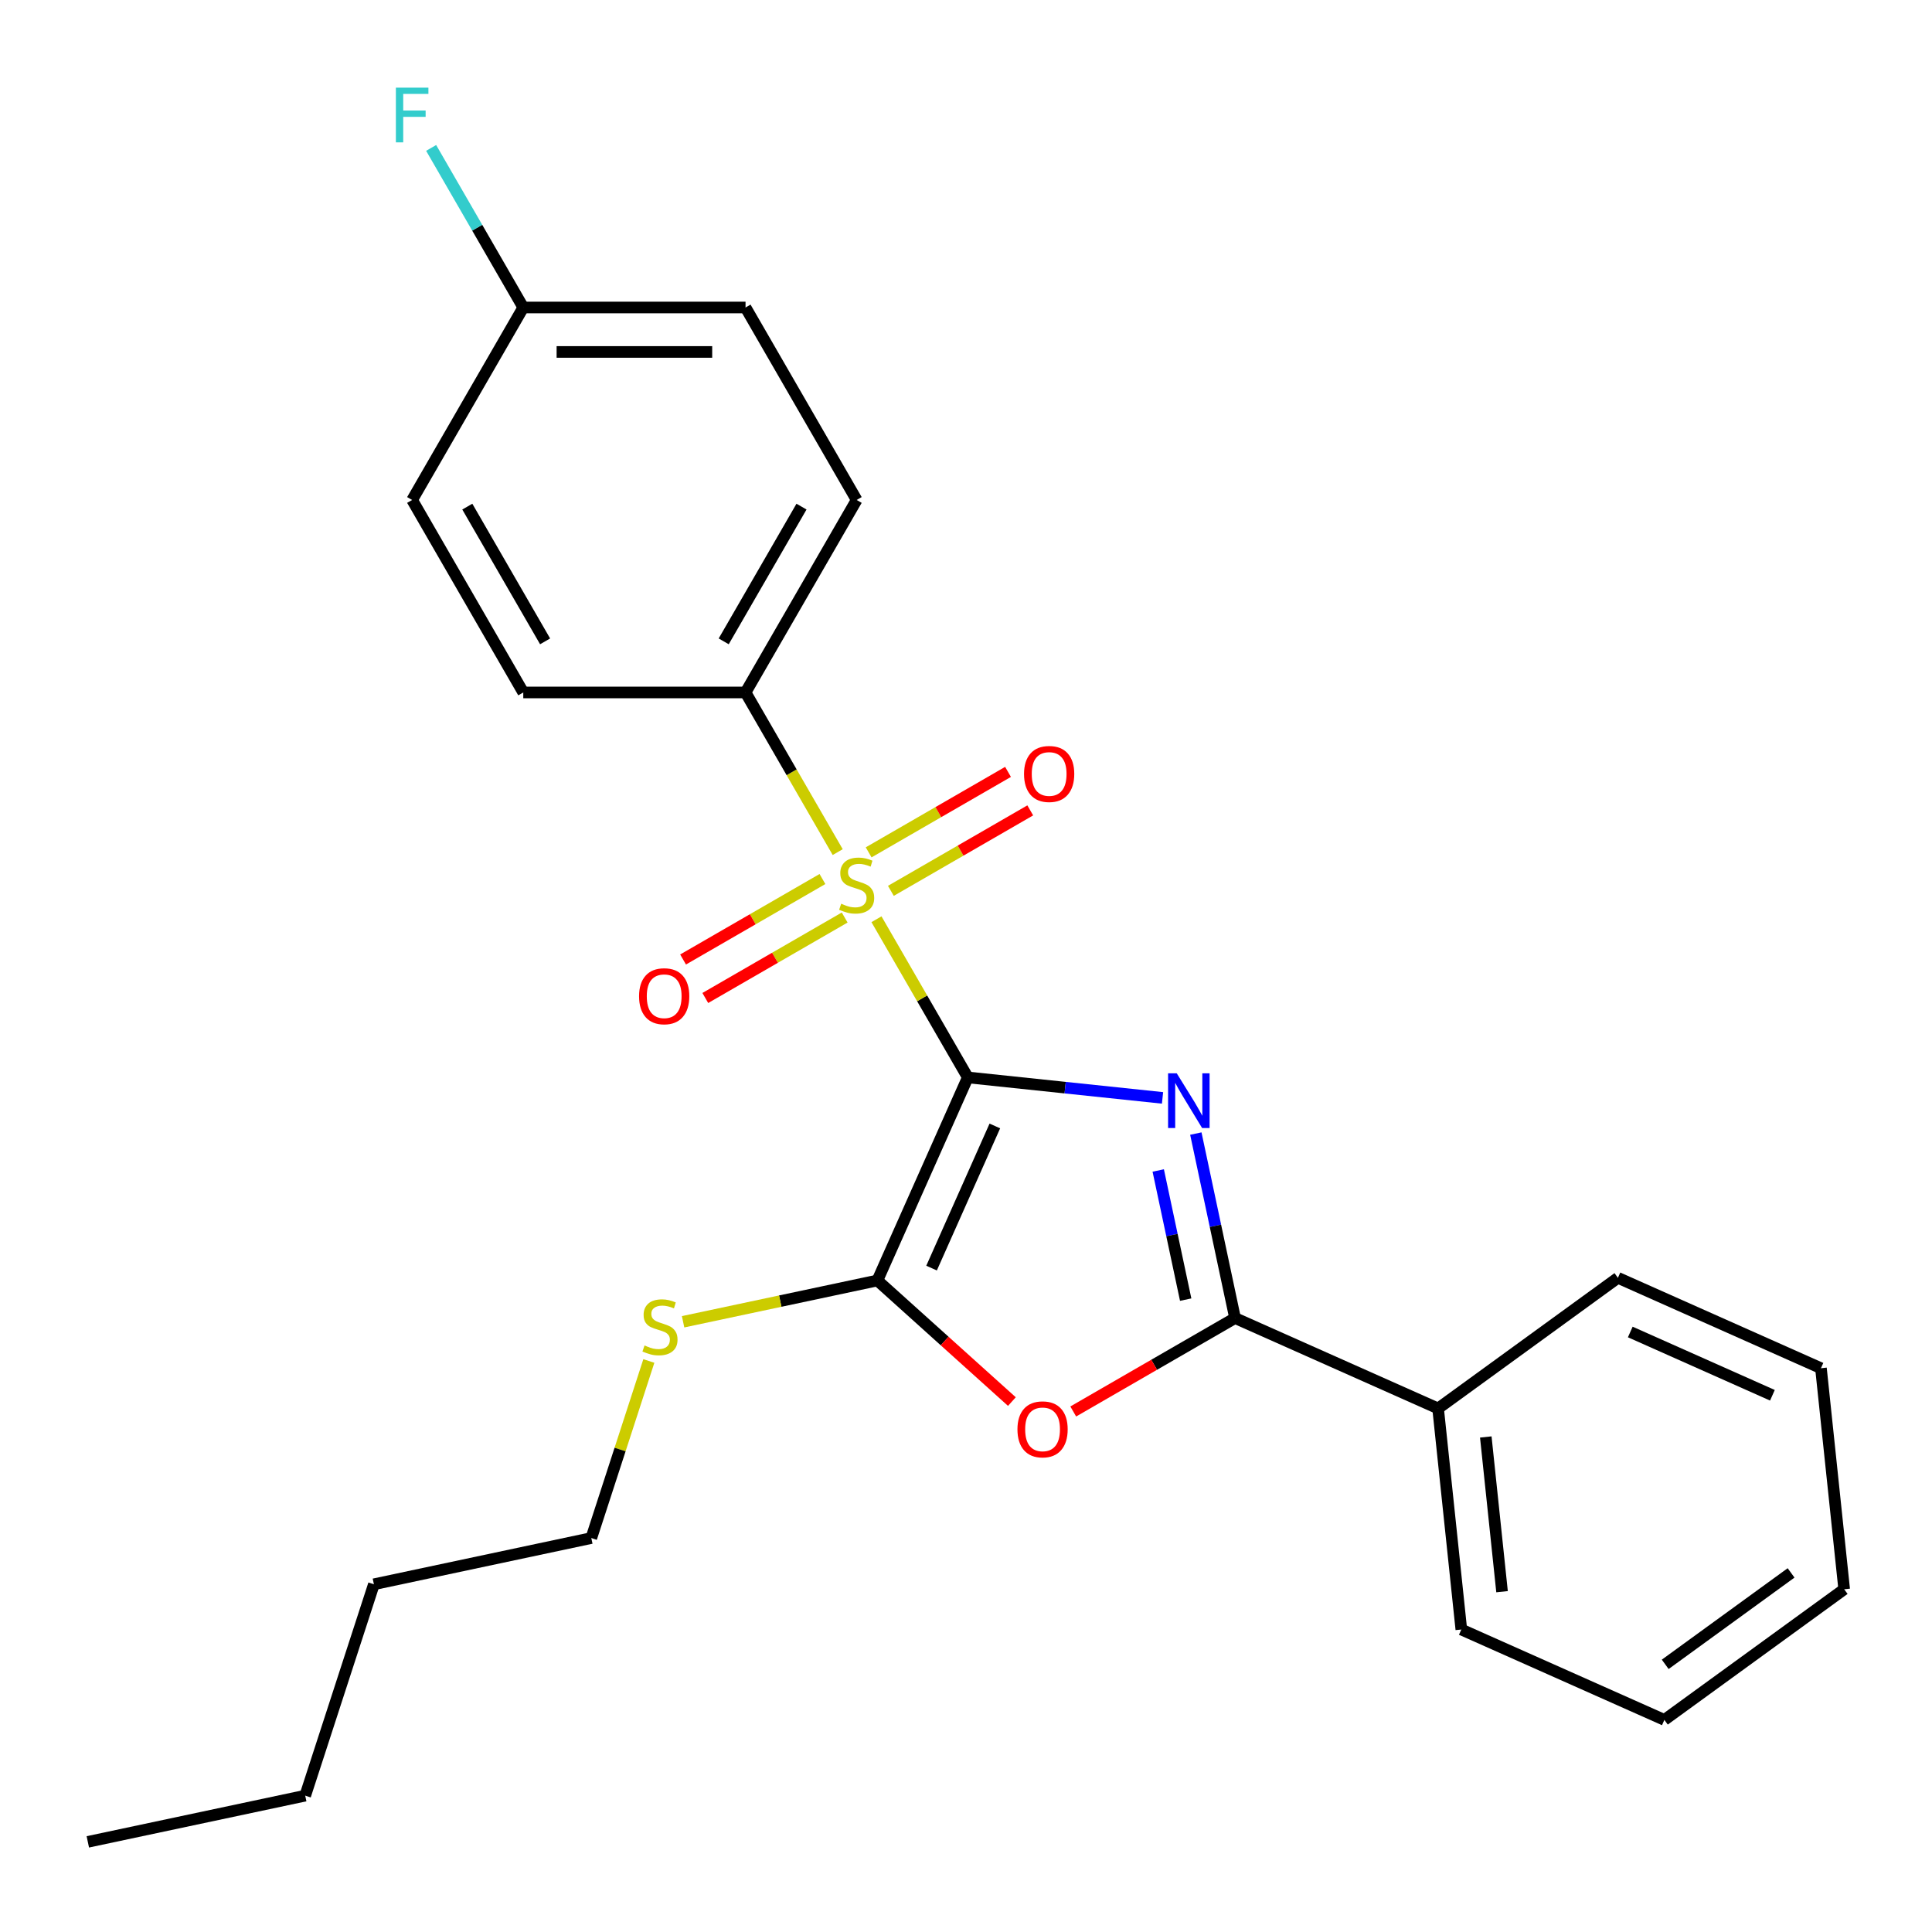 <?xml version='1.0' encoding='iso-8859-1'?>
<svg version='1.1' baseProfile='full'
              xmlns='http://www.w3.org/2000/svg'
                      xmlns:rdkit='http://www.rdkit.org/xml'
                      xmlns:xlink='http://www.w3.org/1999/xlink'
                  xml:space='preserve'
width='1000px' height='1000px' viewBox='0 0 1000 1000'>
<!-- END OF HEADER -->
<rect style='opacity:1.0;fill:#FFFFFF;stroke:none' width='1000' height='1000' x='0' y='0'> </rect>
<path class='bond-0' d='M 500.929,557.672 L 551.326,562.969' style='fill:none;fill-rule:evenodd;stroke:#000000;stroke-width:6px;stroke-linecap:butt;stroke-linejoin:miter;stroke-opacity:1' />
<path class='bond-0' d='M 551.326,562.969 L 601.724,568.266' style='fill:none;fill-rule:evenodd;stroke:#0000FF;stroke-width:6px;stroke-linecap:butt;stroke-linejoin:miter;stroke-opacity:1' />
<path class='bond-1' d='M 500.929,557.672 L 477.294,516.736' style='fill:none;fill-rule:evenodd;stroke:#000000;stroke-width:6px;stroke-linecap:butt;stroke-linejoin:miter;stroke-opacity:1' />
<path class='bond-1' d='M 477.294,516.736 L 453.659,475.799' style='fill:none;fill-rule:evenodd;stroke:#CCCC00;stroke-width:6px;stroke-linecap:butt;stroke-linejoin:miter;stroke-opacity:1' />
<path class='bond-2' d='M 500.929,557.672 L 454.137,662.768' style='fill:none;fill-rule:evenodd;stroke:#000000;stroke-width:6px;stroke-linecap:butt;stroke-linejoin:miter;stroke-opacity:1' />
<path class='bond-2' d='M 514.929,582.795 L 482.175,656.362' style='fill:none;fill-rule:evenodd;stroke:#000000;stroke-width:6px;stroke-linecap:butt;stroke-linejoin:miter;stroke-opacity:1' />
<path class='bond-3' d='M 618.961,586.733 L 629.11,634.479' style='fill:none;fill-rule:evenodd;stroke:#0000FF;stroke-width:6px;stroke-linecap:butt;stroke-linejoin:miter;stroke-opacity:1' />
<path class='bond-3' d='M 629.11,634.479 L 639.258,682.225' style='fill:none;fill-rule:evenodd;stroke:#000000;stroke-width:6px;stroke-linecap:butt;stroke-linejoin:miter;stroke-opacity:1' />
<path class='bond-3' d='M 599.5,605.841 L 606.604,639.263' style='fill:none;fill-rule:evenodd;stroke:#0000FF;stroke-width:6px;stroke-linecap:butt;stroke-linejoin:miter;stroke-opacity:1' />
<path class='bond-3' d='M 606.604,639.263 L 613.708,672.685' style='fill:none;fill-rule:evenodd;stroke:#000000;stroke-width:6px;stroke-linecap:butt;stroke-linejoin:miter;stroke-opacity:1' />
<path class='bond-5' d='M 433.595,441.047 L 409.741,399.731' style='fill:none;fill-rule:evenodd;stroke:#CCCC00;stroke-width:6px;stroke-linecap:butt;stroke-linejoin:miter;stroke-opacity:1' />
<path class='bond-5' d='M 409.741,399.731 L 385.887,358.414' style='fill:none;fill-rule:evenodd;stroke:#000000;stroke-width:6px;stroke-linecap:butt;stroke-linejoin:miter;stroke-opacity:1' />
<path class='bond-6' d='M 425.7,454.983 L 389.629,475.809' style='fill:none;fill-rule:evenodd;stroke:#CCCC00;stroke-width:6px;stroke-linecap:butt;stroke-linejoin:miter;stroke-opacity:1' />
<path class='bond-6' d='M 389.629,475.809 L 353.558,496.634' style='fill:none;fill-rule:evenodd;stroke:#FF0000;stroke-width:6px;stroke-linecap:butt;stroke-linejoin:miter;stroke-opacity:1' />
<path class='bond-6' d='M 437.204,474.909 L 401.133,495.734' style='fill:none;fill-rule:evenodd;stroke:#CCCC00;stroke-width:6px;stroke-linecap:butt;stroke-linejoin:miter;stroke-opacity:1' />
<path class='bond-6' d='M 401.133,495.734 L 365.062,516.56' style='fill:none;fill-rule:evenodd;stroke:#FF0000;stroke-width:6px;stroke-linecap:butt;stroke-linejoin:miter;stroke-opacity:1' />
<path class='bond-7' d='M 461.116,461.103 L 497.187,440.278' style='fill:none;fill-rule:evenodd;stroke:#CCCC00;stroke-width:6px;stroke-linecap:butt;stroke-linejoin:miter;stroke-opacity:1' />
<path class='bond-7' d='M 497.187,440.278 L 533.258,419.452' style='fill:none;fill-rule:evenodd;stroke:#FF0000;stroke-width:6px;stroke-linecap:butt;stroke-linejoin:miter;stroke-opacity:1' />
<path class='bond-7' d='M 449.612,441.177 L 485.683,420.352' style='fill:none;fill-rule:evenodd;stroke:#CCCC00;stroke-width:6px;stroke-linecap:butt;stroke-linejoin:miter;stroke-opacity:1' />
<path class='bond-7' d='M 485.683,420.352 L 521.754,399.526' style='fill:none;fill-rule:evenodd;stroke:#FF0000;stroke-width:6px;stroke-linecap:butt;stroke-linejoin:miter;stroke-opacity:1' />
<path class='bond-4' d='M 454.137,662.768 L 488.945,694.109' style='fill:none;fill-rule:evenodd;stroke:#000000;stroke-width:6px;stroke-linecap:butt;stroke-linejoin:miter;stroke-opacity:1' />
<path class='bond-4' d='M 488.945,694.109 L 523.753,725.451' style='fill:none;fill-rule:evenodd;stroke:#FF0000;stroke-width:6px;stroke-linecap:butt;stroke-linejoin:miter;stroke-opacity:1' />
<path class='bond-9' d='M 454.137,662.768 L 403.851,673.456' style='fill:none;fill-rule:evenodd;stroke:#000000;stroke-width:6px;stroke-linecap:butt;stroke-linejoin:miter;stroke-opacity:1' />
<path class='bond-9' d='M 403.851,673.456 L 353.565,684.145' style='fill:none;fill-rule:evenodd;stroke:#CCCC00;stroke-width:6px;stroke-linecap:butt;stroke-linejoin:miter;stroke-opacity:1' />
<path class='bond-8' d='M 639.258,682.225 L 744.354,729.016' style='fill:none;fill-rule:evenodd;stroke:#000000;stroke-width:6px;stroke-linecap:butt;stroke-linejoin:miter;stroke-opacity:1' />
<path class='bond-25' d='M 639.258,682.225 L 597.382,706.402' style='fill:none;fill-rule:evenodd;stroke:#000000;stroke-width:6px;stroke-linecap:butt;stroke-linejoin:miter;stroke-opacity:1' />
<path class='bond-25' d='M 597.382,706.402 L 555.506,730.58' style='fill:none;fill-rule:evenodd;stroke:#FF0000;stroke-width:6px;stroke-linecap:butt;stroke-linejoin:miter;stroke-opacity:1' />
<path class='bond-10' d='M 385.887,358.414 L 443.408,258.785' style='fill:none;fill-rule:evenodd;stroke:#000000;stroke-width:6px;stroke-linecap:butt;stroke-linejoin:miter;stroke-opacity:1' />
<path class='bond-10' d='M 374.589,331.966 L 414.854,262.226' style='fill:none;fill-rule:evenodd;stroke:#000000;stroke-width:6px;stroke-linecap:butt;stroke-linejoin:miter;stroke-opacity:1' />
<path class='bond-11' d='M 385.887,358.414 L 270.845,358.414' style='fill:none;fill-rule:evenodd;stroke:#000000;stroke-width:6px;stroke-linecap:butt;stroke-linejoin:miter;stroke-opacity:1' />
<path class='bond-16' d='M 744.354,729.016 L 756.379,843.428' style='fill:none;fill-rule:evenodd;stroke:#000000;stroke-width:6px;stroke-linecap:butt;stroke-linejoin:miter;stroke-opacity:1' />
<path class='bond-16' d='M 769.04,743.773 L 777.458,823.861' style='fill:none;fill-rule:evenodd;stroke:#000000;stroke-width:6px;stroke-linecap:butt;stroke-linejoin:miter;stroke-opacity:1' />
<path class='bond-17' d='M 744.354,729.016 L 837.425,661.397' style='fill:none;fill-rule:evenodd;stroke:#000000;stroke-width:6px;stroke-linecap:butt;stroke-linejoin:miter;stroke-opacity:1' />
<path class='bond-18' d='M 335.84,704.442 L 320.95,750.27' style='fill:none;fill-rule:evenodd;stroke:#CCCC00;stroke-width:6px;stroke-linecap:butt;stroke-linejoin:miter;stroke-opacity:1' />
<path class='bond-18' d='M 320.95,750.27 L 306.06,796.097' style='fill:none;fill-rule:evenodd;stroke:#000000;stroke-width:6px;stroke-linecap:butt;stroke-linejoin:miter;stroke-opacity:1' />
<path class='bond-13' d='M 443.408,258.785 L 385.887,159.156' style='fill:none;fill-rule:evenodd;stroke:#000000;stroke-width:6px;stroke-linecap:butt;stroke-linejoin:miter;stroke-opacity:1' />
<path class='bond-14' d='M 270.845,358.414 L 213.325,258.785' style='fill:none;fill-rule:evenodd;stroke:#000000;stroke-width:6px;stroke-linecap:butt;stroke-linejoin:miter;stroke-opacity:1' />
<path class='bond-14' d='M 282.143,331.966 L 241.879,262.226' style='fill:none;fill-rule:evenodd;stroke:#000000;stroke-width:6px;stroke-linecap:butt;stroke-linejoin:miter;stroke-opacity:1' />
<path class='bond-12' d='M 270.845,159.156 L 213.325,258.785' style='fill:none;fill-rule:evenodd;stroke:#000000;stroke-width:6px;stroke-linecap:butt;stroke-linejoin:miter;stroke-opacity:1' />
<path class='bond-15' d='M 270.845,159.156 L 247.003,117.86' style='fill:none;fill-rule:evenodd;stroke:#000000;stroke-width:6px;stroke-linecap:butt;stroke-linejoin:miter;stroke-opacity:1' />
<path class='bond-15' d='M 247.003,117.86 L 223.16,76.564' style='fill:none;fill-rule:evenodd;stroke:#33CCCC;stroke-width:6px;stroke-linecap:butt;stroke-linejoin:miter;stroke-opacity:1' />
<path class='bond-26' d='M 270.845,159.156 L 385.887,159.156' style='fill:none;fill-rule:evenodd;stroke:#000000;stroke-width:6px;stroke-linecap:butt;stroke-linejoin:miter;stroke-opacity:1' />
<path class='bond-26' d='M 288.102,182.165 L 368.631,182.165' style='fill:none;fill-rule:evenodd;stroke:#000000;stroke-width:6px;stroke-linecap:butt;stroke-linejoin:miter;stroke-opacity:1' />
<path class='bond-22' d='M 756.379,843.428 L 861.475,890.219' style='fill:none;fill-rule:evenodd;stroke:#000000;stroke-width:6px;stroke-linecap:butt;stroke-linejoin:miter;stroke-opacity:1' />
<path class='bond-23' d='M 837.425,661.397 L 942.52,708.188' style='fill:none;fill-rule:evenodd;stroke:#000000;stroke-width:6px;stroke-linecap:butt;stroke-linejoin:miter;stroke-opacity:1' />
<path class='bond-23' d='M 843.831,689.435 L 917.398,722.189' style='fill:none;fill-rule:evenodd;stroke:#000000;stroke-width:6px;stroke-linecap:butt;stroke-linejoin:miter;stroke-opacity:1' />
<path class='bond-19' d='M 306.06,796.097 L 193.532,820.016' style='fill:none;fill-rule:evenodd;stroke:#000000;stroke-width:6px;stroke-linecap:butt;stroke-linejoin:miter;stroke-opacity:1' />
<path class='bond-20' d='M 193.532,820.016 L 157.982,929.427' style='fill:none;fill-rule:evenodd;stroke:#000000;stroke-width:6px;stroke-linecap:butt;stroke-linejoin:miter;stroke-opacity:1' />
<path class='bond-21' d='M 157.982,929.427 L 45.455,953.345' style='fill:none;fill-rule:evenodd;stroke:#000000;stroke-width:6px;stroke-linecap:butt;stroke-linejoin:miter;stroke-opacity:1' />
<path class='bond-27' d='M 861.475,890.219 L 954.545,822.6' style='fill:none;fill-rule:evenodd;stroke:#000000;stroke-width:6px;stroke-linecap:butt;stroke-linejoin:miter;stroke-opacity:1' />
<path class='bond-27' d='M 861.912,861.462 L 927.061,814.128' style='fill:none;fill-rule:evenodd;stroke:#000000;stroke-width:6px;stroke-linecap:butt;stroke-linejoin:miter;stroke-opacity:1' />
<path class='bond-24' d='M 942.52,708.188 L 954.545,822.6' style='fill:none;fill-rule:evenodd;stroke:#000000;stroke-width:6px;stroke-linecap:butt;stroke-linejoin:miter;stroke-opacity:1' />
<path  class='atom-1' d='M 609.08 555.537
L 618.36 570.537
Q 619.28 572.017, 620.76 574.697
Q 622.24 577.377, 622.32 577.537
L 622.32 555.537
L 626.08 555.537
L 626.08 583.857
L 622.2 583.857
L 612.24 567.457
Q 611.08 565.537, 609.84 563.337
Q 608.64 561.137, 608.28 560.457
L 608.28 583.857
L 604.6 583.857
L 604.6 555.537
L 609.08 555.537
' fill='#0000FF'/>
<path  class='atom-2' d='M 435.408 467.763
Q 435.728 467.883, 437.048 468.443
Q 438.368 469.003, 439.808 469.363
Q 441.288 469.683, 442.728 469.683
Q 445.408 469.683, 446.968 468.403
Q 448.528 467.083, 448.528 464.803
Q 448.528 463.243, 447.728 462.283
Q 446.968 461.323, 445.768 460.803
Q 444.568 460.283, 442.568 459.683
Q 440.048 458.923, 438.528 458.203
Q 437.048 457.483, 435.968 455.963
Q 434.928 454.443, 434.928 451.883
Q 434.928 448.323, 437.328 446.123
Q 439.768 443.923, 444.568 443.923
Q 447.848 443.923, 451.568 445.483
L 450.648 448.563
Q 447.248 447.163, 444.688 447.163
Q 441.928 447.163, 440.408 448.323
Q 438.888 449.443, 438.928 451.403
Q 438.928 452.923, 439.688 453.843
Q 440.488 454.763, 441.608 455.283
Q 442.768 455.803, 444.688 456.403
Q 447.248 457.203, 448.768 458.003
Q 450.288 458.803, 451.368 460.443
Q 452.488 462.043, 452.488 464.803
Q 452.488 468.723, 449.848 470.843
Q 447.248 472.923, 442.888 472.923
Q 440.368 472.923, 438.448 472.363
Q 436.568 471.843, 434.328 470.923
L 435.408 467.763
' fill='#CCCC00'/>
<path  class='atom-5' d='M 526.63 739.826
Q 526.63 733.026, 529.99 729.226
Q 533.35 725.426, 539.63 725.426
Q 545.91 725.426, 549.27 729.226
Q 552.63 733.026, 552.63 739.826
Q 552.63 746.706, 549.23 750.626
Q 545.83 754.506, 539.63 754.506
Q 533.39 754.506, 529.99 750.626
Q 526.63 746.746, 526.63 739.826
M 539.63 751.306
Q 543.95 751.306, 546.27 748.426
Q 548.63 745.506, 548.63 739.826
Q 548.63 734.266, 546.27 731.466
Q 543.95 728.626, 539.63 728.626
Q 535.31 728.626, 532.95 731.426
Q 530.63 734.226, 530.63 739.826
Q 530.63 745.546, 532.95 748.426
Q 535.31 751.306, 539.63 751.306
' fill='#FF0000'/>
<path  class='atom-7' d='M 330.779 515.644
Q 330.779 508.844, 334.139 505.044
Q 337.499 501.244, 343.779 501.244
Q 350.059 501.244, 353.419 505.044
Q 356.779 508.844, 356.779 515.644
Q 356.779 522.524, 353.379 526.444
Q 349.979 530.324, 343.779 530.324
Q 337.539 530.324, 334.139 526.444
Q 330.779 522.564, 330.779 515.644
M 343.779 527.124
Q 348.099 527.124, 350.419 524.244
Q 352.779 521.324, 352.779 515.644
Q 352.779 510.084, 350.419 507.284
Q 348.099 504.444, 343.779 504.444
Q 339.459 504.444, 337.099 507.244
Q 334.779 510.044, 334.779 515.644
Q 334.779 521.364, 337.099 524.244
Q 339.459 527.124, 343.779 527.124
' fill='#FF0000'/>
<path  class='atom-8' d='M 530.037 400.602
Q 530.037 393.802, 533.397 390.002
Q 536.757 386.202, 543.037 386.202
Q 549.317 386.202, 552.677 390.002
Q 556.037 393.802, 556.037 400.602
Q 556.037 407.482, 552.637 411.402
Q 549.237 415.282, 543.037 415.282
Q 536.797 415.282, 533.397 411.402
Q 530.037 407.522, 530.037 400.602
M 543.037 412.082
Q 547.357 412.082, 549.677 409.202
Q 552.037 406.282, 552.037 400.602
Q 552.037 395.042, 549.677 392.242
Q 547.357 389.402, 543.037 389.402
Q 538.717 389.402, 536.357 392.202
Q 534.037 395.002, 534.037 400.602
Q 534.037 406.322, 536.357 409.202
Q 538.717 412.082, 543.037 412.082
' fill='#FF0000'/>
<path  class='atom-10' d='M 333.609 696.406
Q 333.929 696.526, 335.249 697.086
Q 336.569 697.646, 338.009 698.006
Q 339.489 698.326, 340.929 698.326
Q 343.609 698.326, 345.169 697.046
Q 346.729 695.726, 346.729 693.446
Q 346.729 691.886, 345.929 690.926
Q 345.169 689.966, 343.969 689.446
Q 342.769 688.926, 340.769 688.326
Q 338.249 687.566, 336.729 686.846
Q 335.249 686.126, 334.169 684.606
Q 333.129 683.086, 333.129 680.526
Q 333.129 676.966, 335.529 674.766
Q 337.969 672.566, 342.769 672.566
Q 346.049 672.566, 349.769 674.126
L 348.849 677.206
Q 345.449 675.806, 342.889 675.806
Q 340.129 675.806, 338.609 676.966
Q 337.089 678.086, 337.129 680.046
Q 337.129 681.566, 337.889 682.486
Q 338.689 683.406, 339.809 683.926
Q 340.969 684.446, 342.889 685.046
Q 345.449 685.846, 346.969 686.646
Q 348.489 687.446, 349.569 689.086
Q 350.689 690.686, 350.689 693.446
Q 350.689 697.366, 348.049 699.486
Q 345.449 701.566, 341.089 701.566
Q 338.569 701.566, 336.649 701.006
Q 334.769 700.486, 332.529 699.566
L 333.609 696.406
' fill='#CCCC00'/>
<path  class='atom-16' d='M 204.905 45.367
L 221.745 45.367
L 221.745 48.608
L 208.705 48.608
L 208.705 57.208
L 220.305 57.208
L 220.305 60.487
L 208.705 60.487
L 208.705 73.688
L 204.905 73.688
L 204.905 45.367
' fill='#33CCCC'/>
</svg>
